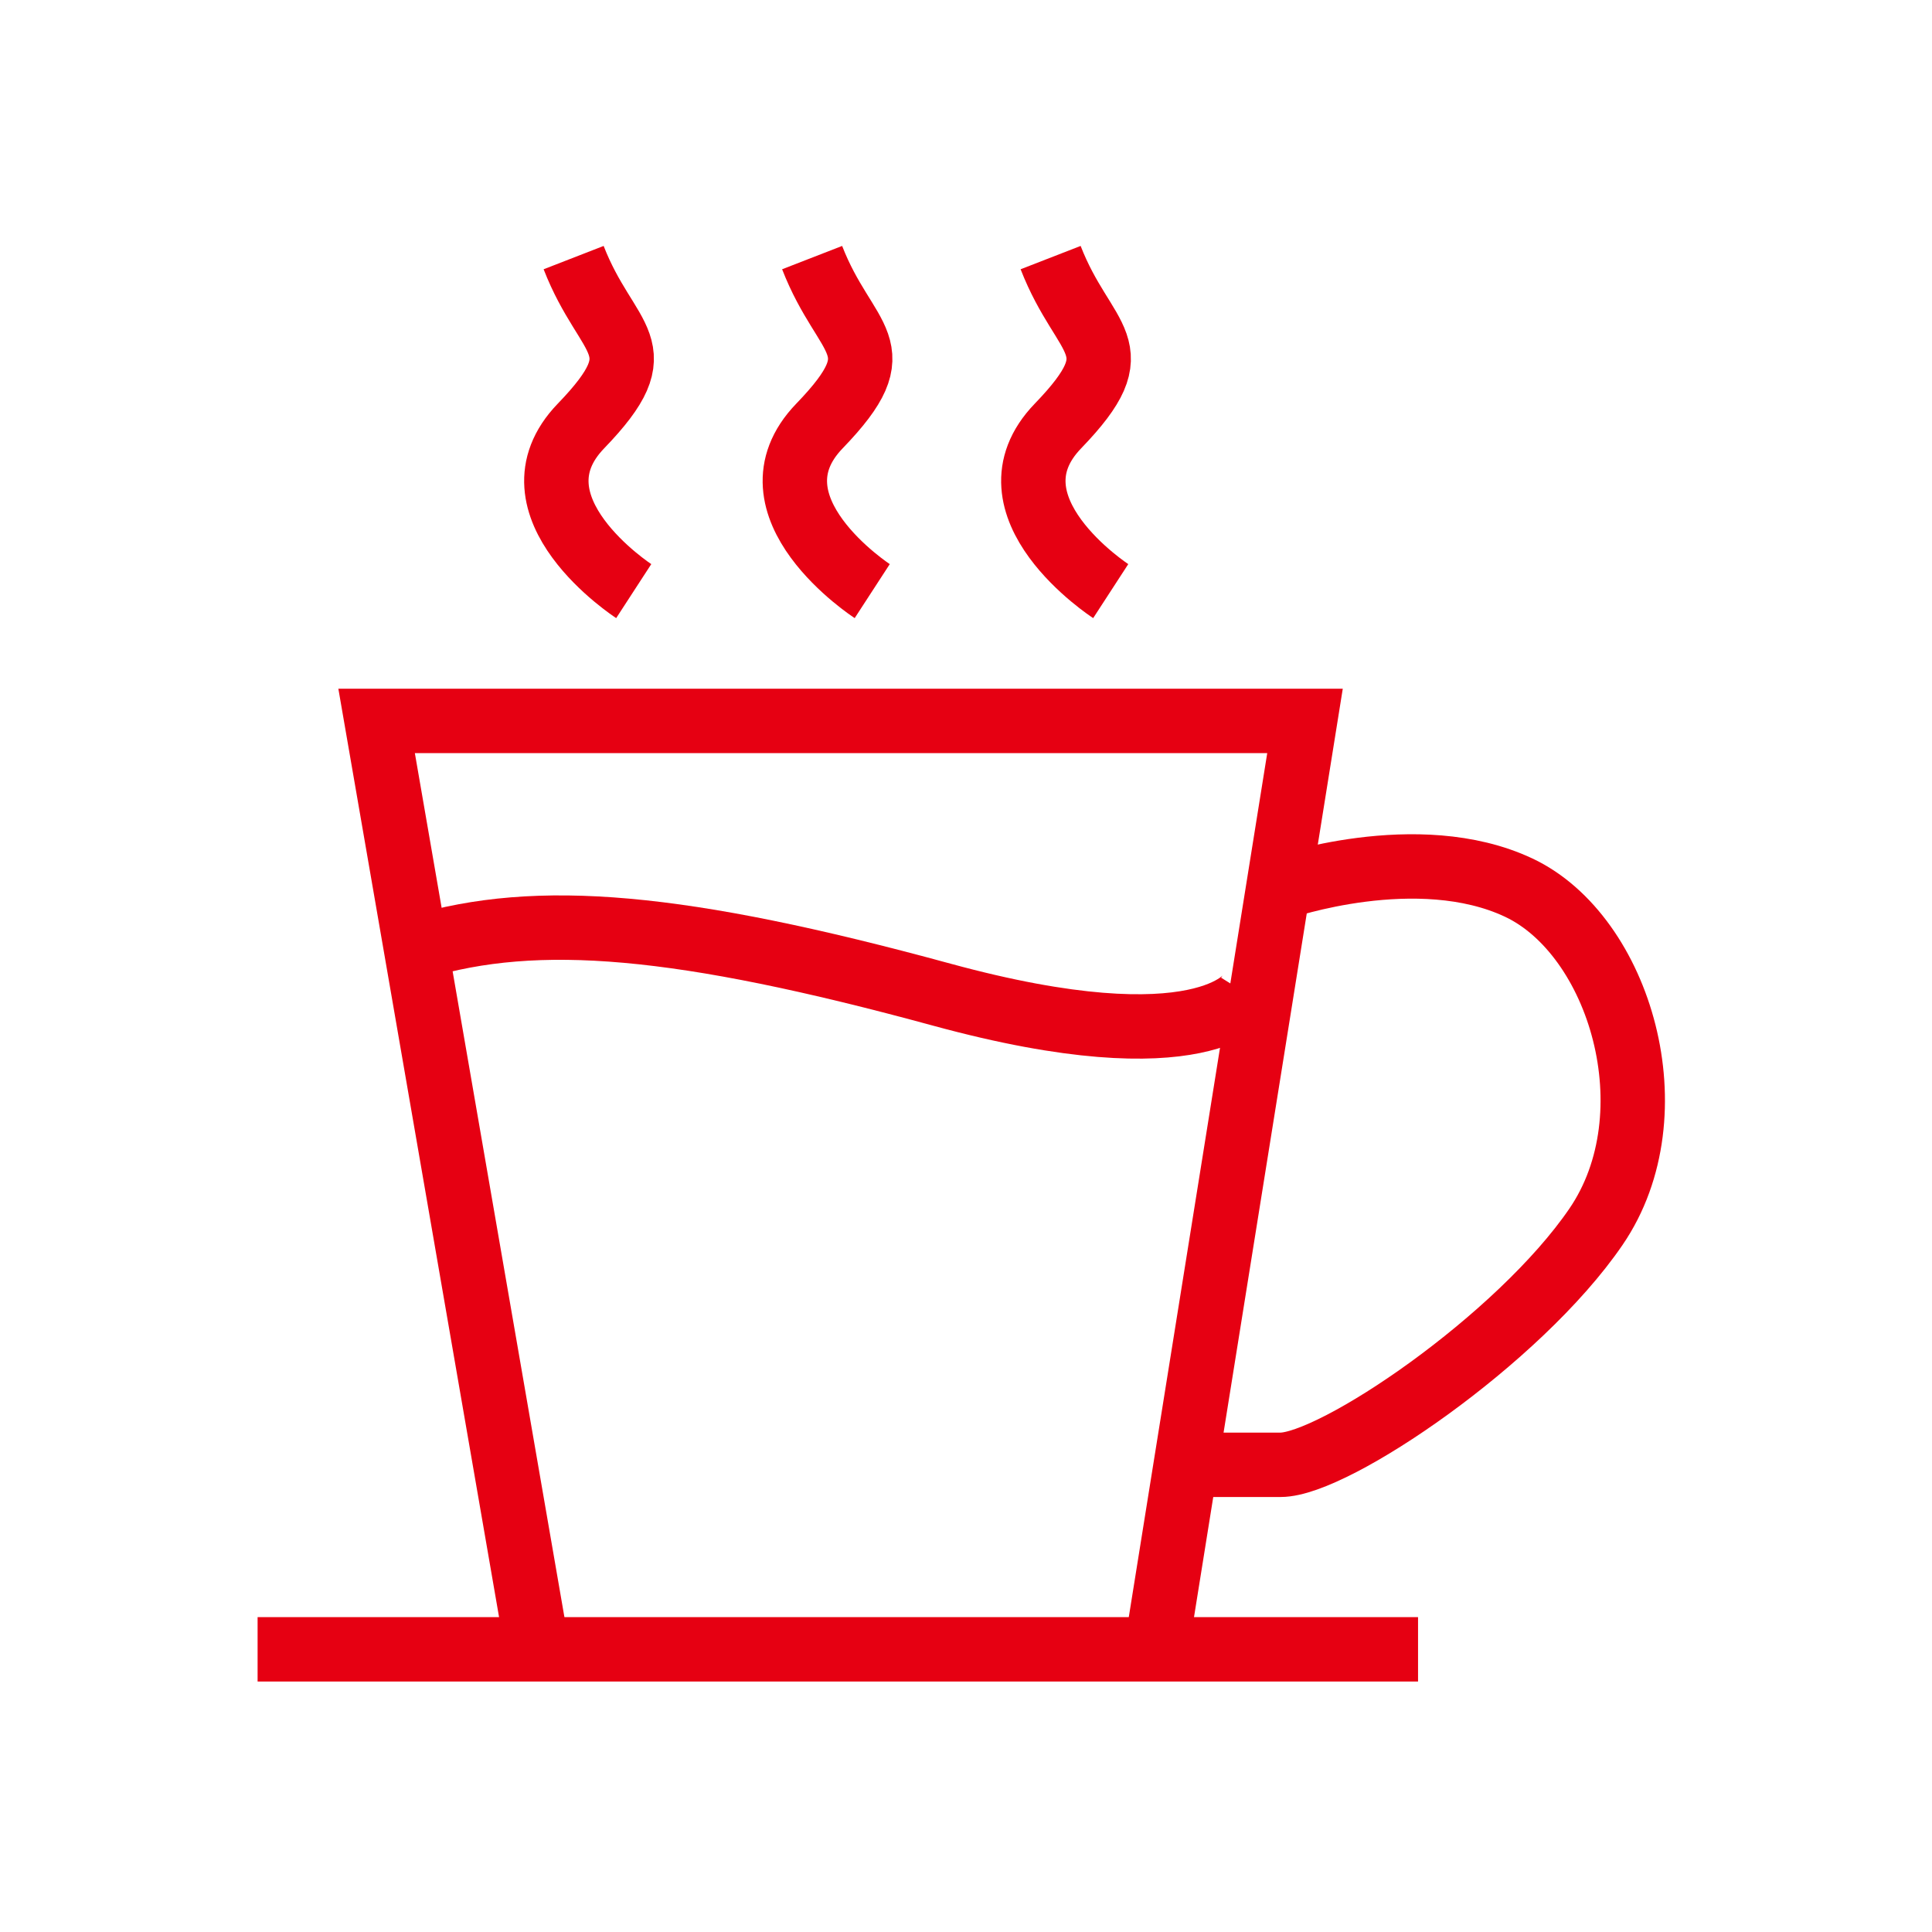 <svg xmlns="http://www.w3.org/2000/svg" xmlns:xlink="http://www.w3.org/1999/xlink" width="45" height="45" viewBox="0 0 45 45">
  <defs>
    <clipPath id="clip-path">
      <rect id="Rectangle_2" data-name="Rectangle 2" width="45" height="45" transform="translate(840 684)" fill="none" stroke="#707070" stroke-width="1"/>
    </clipPath>
  </defs>
  <g id="i-suneast" transform="translate(-840 -684)" clip-path="url(#clip-path)">
    <g id="Group_3" data-name="Group 3" transform="translate(12.603 9.69)">
      <path id="Path_2" data-name="Path 2" d="M843.343,711.823,839.6,690.2h21.624l-3.465,21.624" transform="translate(-3.431 0.902)" fill="none" stroke="#e60012" stroke-width="1.5"/>
      <path id="Path_3" data-name="Path 3" d="M860.335,698.708s-1.038,1.663-7.137,0-9.426-1.941-12.2-1.109" transform="translate(-3.86 -1.229)" fill="none" stroke="#e60012" stroke-width="1.5"/>
      <path id="Path_4" data-name="Path 4" d="M831.365,695.582s3.188-1.109,5.544,0,3.6,5.267,1.8,7.9-6.1,5.544-7.346,5.544h-1.8" transform="translate(25.861 -0.598)" fill="none" stroke="#e60012" stroke-width="1.5"/>
      <path id="Path_5" data-name="Path 5" d="M835.6,721.4h27.029" transform="translate(-2.203 -8.674)" fill="none" stroke="#e60012" stroke-width="1.5"/>
      <g id="Group_2" data-name="Group 2" transform="translate(840.356 680.31)">
        <path id="Path_7" data-name="Path 7" d="M0,1.4C2.022.614,2.047-.58,3.921,1.228S7.768,0,7.768,0" transform="translate(1.802) rotate(90)" fill="none" stroke="#e60012" stroke-width="1.5"/>
        <path id="Path_8" data-name="Path 8" d="M0,1.4C2.022.614,2.047-.58,3.921,1.228S7.768,0,7.768,0" transform="translate(7.357) rotate(90)" fill="none" stroke="#e60012" stroke-width="1.5"/>
        <path id="Path_9" data-name="Path 9" d="M0,1.4C2.022.614,2.047-.58,3.921,1.228S7.768,0,7.768,0" transform="translate(12.912 0) rotate(90)" fill="none" stroke="#e60012" stroke-width="1.5"/>
      </g>
    </g>
  </g>
</svg>

